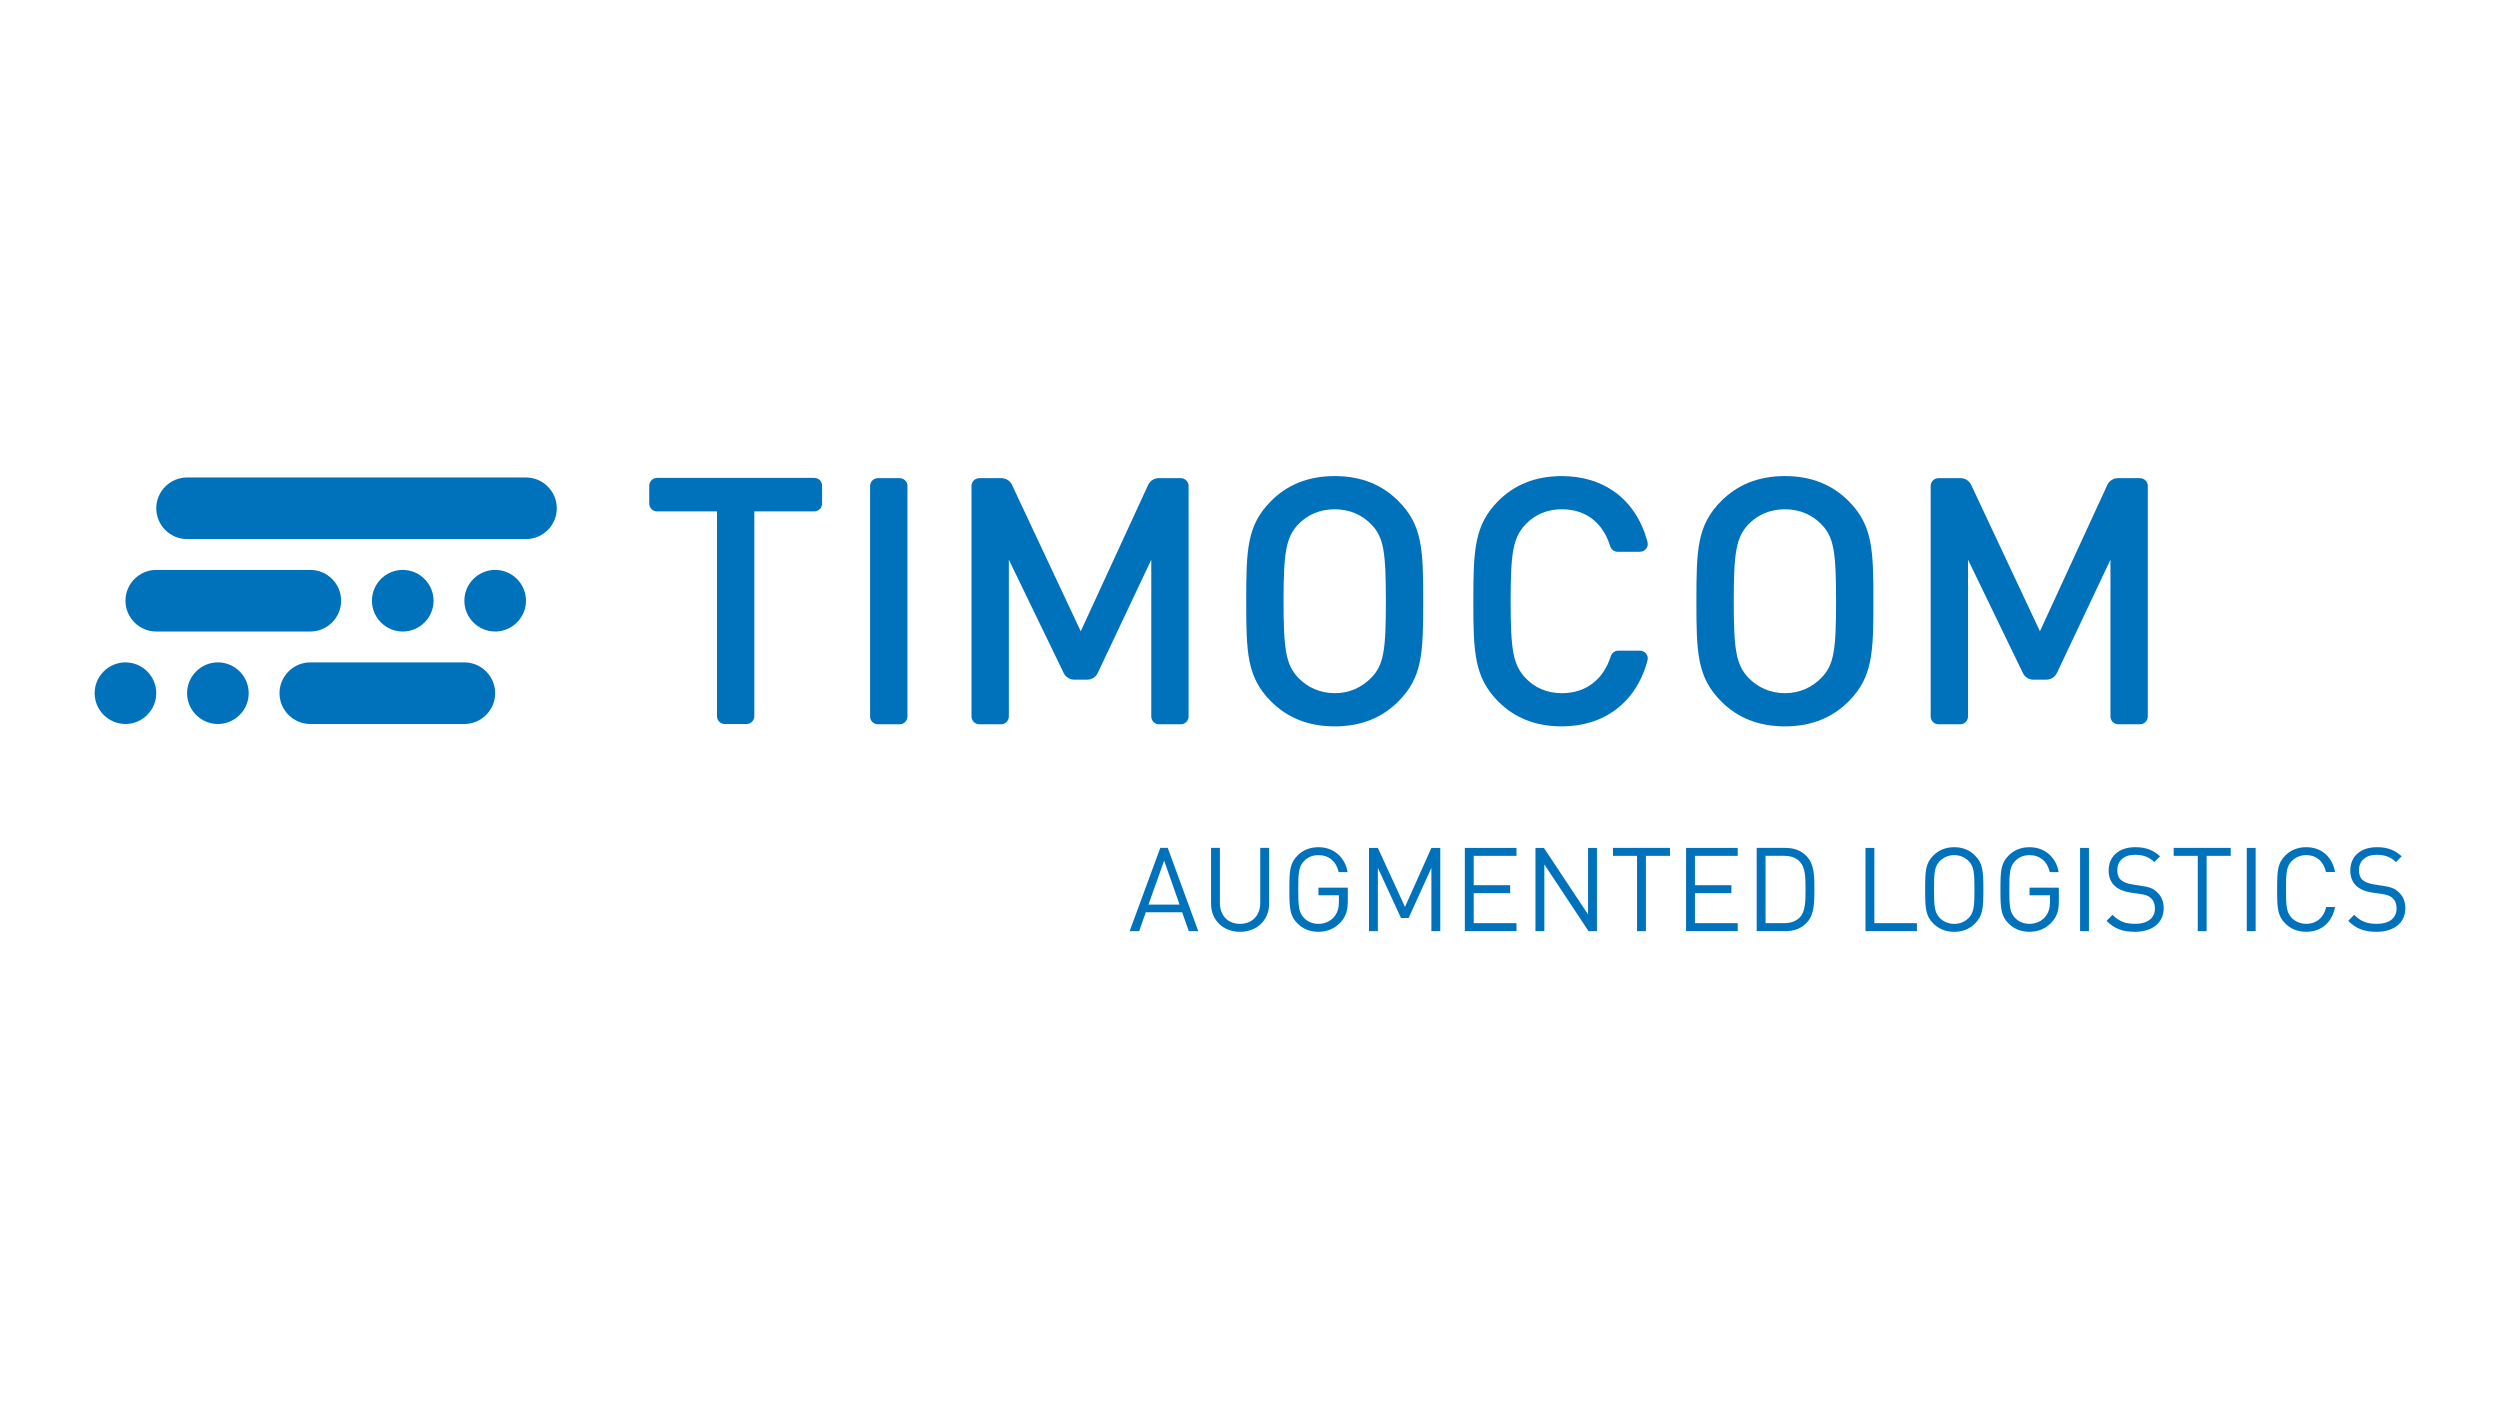 <?xml version="1.0" encoding="utf-8"?>
<!-- Generator: Adobe Illustrator 15.0.0, SVG Export Plug-In  -->
<!DOCTYPE svg PUBLIC "-//W3C//DTD SVG 1.1//EN" "http://www.w3.org/Graphics/SVG/1.1/DTD/svg11.dtd">
<svg version="1.1"
	 xmlns="http://www.w3.org/2000/svg" xmlns:xlink="http://www.w3.org/1999/xlink" xmlns:a="http://ns.adobe.com/AdobeSVGViewerExtensions/3.0/"
	 x="0px" y="0px" width="380px" height="214px" viewBox="0.006 -0.006 380 214" enable-background="new 0.006 -0.006 380 214"
	 xml:space="preserve">
<defs>
</defs>
<rect fill="none" width="380.014" height="213.987"/>
<g>
	<g>
		<defs>
			<rect id="SVGID_2_" x="12.793" y="69.459" width="354.426" height="75.07"/>
		</defs>
		<clipPath id="SVGID_6_">
			<use xlink:href="#SVGID_2_"  overflow="visible"/>
		</clipPath>
		<path clip-path="url(#SVGID_6_)" fill="#0072BC" d="M180.704,141.523l-1.013-2.864h-5.525l-1.012,2.864h-1.441l4.655-12.649h1.137
			l4.635,12.649H180.704z M176.954,130.81l-2.379,6.68h4.725L176.954,130.81z"/>
		<g clip-path="url(#SVGID_6_)">
			<defs>
				<rect id="SVGID_4_" x="12.793" y="69.459" width="354.426" height="75.07"/>
			</defs>
			<clipPath id="SVGID_8_">
				<use xlink:href="#SVGID_4_"  overflow="visible"/>
			</clipPath>
			<path clip-path="url(#SVGID_8_)" fill="#0072BC" d="M188.489,141.628c-2.558,0-4.405-1.758-4.405-4.28v-8.474h1.348v8.367
				c0,1.918,1.213,3.177,3.058,3.177c1.846,0,3.073-1.258,3.073-3.177v-8.367h1.35v8.474
				C192.912,139.871,191.048,141.628,188.489,141.628"/>
			<path clip-path="url(#SVGID_8_)" fill="#0072BC" d="M203.787,140.174c-0.89,0.977-2.078,1.454-3.375,1.454
				c-1.314,0-2.381-0.462-3.162-1.242c-1.189-1.191-1.261-2.292-1.261-5.188c0-2.895,0.071-3.994,1.261-5.187
				c0.781-0.781,1.848-1.243,3.162-1.243c2.38,0,4.068,1.596,4.423,3.785h-1.349c-0.355-1.618-1.491-2.58-3.074-2.58
				c-0.869,0-1.617,0.304-2.184,0.89c-0.8,0.818-0.89,1.742-0.89,4.335c0,2.593,0.09,3.516,0.89,4.335
				c0.566,0.585,1.314,0.885,2.184,0.885c0.924,0,1.812-0.37,2.399-1.081c0.516-0.638,0.711-1.332,0.711-2.292v-0.976h-3.11v-1.155
				h4.459v2.008C204.871,138.375,204.604,139.267,203.787,140.174"/>
			<polygon clip-path="url(#SVGID_8_)" fill="#0072BC" points="217.577,141.525 217.577,131.915 214.113,139.534 212.959,139.534 
				209.441,131.915 209.441,141.525 208.093,141.525 208.093,128.876 209.441,128.876 213.563,137.849 217.577,128.876 
				218.928,128.876 218.928,141.525 			"/>
			<polygon clip-path="url(#SVGID_8_)" fill="#0072BC" points="222.661,141.525 222.661,128.876 230.512,128.876 230.512,130.083 
				224.011,130.083 224.011,134.544 229.551,134.544 229.551,135.755 224.011,135.755 224.011,140.314 230.512,140.314 
				230.512,141.525 			"/>
			<polygon clip-path="url(#SVGID_8_)" fill="#0072BC" points="241.46,141.525 234.746,131.383 234.746,141.525 233.396,141.525 
				233.396,128.876 234.676,128.876 241.389,138.986 241.389,128.876 242.74,128.876 242.74,141.525 			"/>
			<polygon clip-path="url(#SVGID_8_)" fill="#0072BC" points="250.186,130.083 250.186,141.525 248.836,141.525 248.836,130.083 
				245.176,130.083 245.176,128.874 253.844,128.874 253.844,130.083 			"/>
			<polygon clip-path="url(#SVGID_8_)" fill="#0072BC" points="256.287,141.525 256.287,128.876 264.137,128.876 264.137,130.083 
				257.636,130.083 257.636,134.544 263.178,134.544 263.178,135.755 257.636,135.755 257.636,140.314 264.137,140.314 
				264.137,141.525 			"/>
			<path clip-path="url(#SVGID_8_)" fill="#0072BC" d="M274.678,140.191c-0.854,0.925-1.9,1.333-3.321,1.333h-4.335v-12.65h4.335
				c1.421,0,2.468,0.409,3.321,1.333c1.117,1.211,1.117,3.056,1.117,4.992C275.795,137.136,275.795,138.983,274.678,140.191
				 M273.612,131.007c-0.641-0.708-1.527-0.926-2.488-0.926h-2.753v10.233h2.753c0.961,0,1.848-0.213,2.488-0.922
				c0.815-0.871,0.834-2.435,0.834-4.194C274.446,133.44,274.428,131.879,273.612,131.007"/>
			<polygon clip-path="url(#SVGID_8_)" fill="#0072BC" points="283.561,141.525 283.561,128.876 284.91,128.876 284.91,140.314 
				291.377,140.314 291.377,141.525 			"/>
			<path clip-path="url(#SVGID_8_)" fill="#0072BC" d="M300.191,140.387c-0.779,0.779-1.826,1.244-3.143,1.244
				c-1.314,0-2.378-0.464-3.161-1.244c-1.189-1.188-1.26-2.291-1.26-5.187c0-2.896,0.07-3.994,1.26-5.186
				c0.783-0.782,1.847-1.247,3.161-1.247c1.316,0,2.363,0.465,3.143,1.247c1.192,1.191,1.283,2.289,1.283,5.186
				C301.475,138.096,301.384,139.199,300.191,140.387 M299.235,130.866c-0.587-0.585-1.333-0.89-2.187-0.89
				c-0.851,0-1.598,0.305-2.182,0.89c-0.802,0.818-0.891,1.74-0.891,4.335c0,2.593,0.089,3.517,0.891,4.333
				c0.584,0.586,1.331,0.889,2.182,0.889c0.854,0,1.6-0.303,2.187-0.889c0.8-0.815,0.888-1.739,0.888-4.333
				C300.123,132.605,300.035,131.684,299.235,130.866"/>
			<path clip-path="url(#SVGID_8_)" fill="#0072BC" d="M311.87,140.174c-0.888,0.977-2.078,1.454-3.375,1.454
				c-1.313,0-2.381-0.462-3.163-1.242c-1.189-1.191-1.261-2.292-1.261-5.188c0-2.895,0.071-3.994,1.261-5.187
				c0.782-0.781,1.85-1.243,3.163-1.243c2.379,0,4.067,1.596,4.423,3.785h-1.35c-0.357-1.618-1.491-2.58-3.073-2.58
				c-0.869,0-1.614,0.304-2.185,0.89c-0.798,0.818-0.887,1.742-0.887,4.335c0,2.593,0.089,3.516,0.887,4.335
				c0.57,0.585,1.315,0.885,2.185,0.885c0.923,0,1.811-0.37,2.396-1.081c0.516-0.638,0.713-1.332,0.713-2.292v-0.976h-3.109v-1.155
				h4.458v2.008C312.953,138.375,312.686,139.267,311.87,140.174"/>
			<rect x="316.177" y="128.876" clip-path="url(#SVGID_8_)" fill="#0072BC" width="1.348" height="12.65"/>
			<path clip-path="url(#SVGID_8_)" fill="#0072BC" d="M324.518,141.628c-1.885,0-3.145-0.477-4.318-1.667l0.909-0.912
				c1.046,1.052,2.025,1.368,3.444,1.368c1.863,0,3.002-0.85,3.002-2.343c0-0.676-0.195-1.204-0.623-1.58
				c-0.389-0.354-0.742-0.48-1.651-0.622l-1.474-0.213c-0.996-0.159-1.741-0.461-2.308-0.958c-0.641-0.569-0.977-1.349-0.977-2.382
				c0-2.151,1.543-3.552,4.047-3.552c1.62,0,2.685,0.426,3.769,1.386l-0.871,0.871c-0.766-0.727-1.635-1.102-2.949-1.102
				c-1.707,0-2.683,0.939-2.683,2.362c0,0.622,0.178,1.137,0.569,1.478c0.391,0.336,0.994,0.548,1.65,0.656l1.476,0.228
				c1.171,0.18,1.724,0.388,2.292,0.908c0.676,0.585,1.065,1.439,1.065,2.486C328.888,140.261,327.165,141.628,324.518,141.628"/>
			<polygon clip-path="url(#SVGID_8_)" fill="#0072BC" points="335.413,130.083 335.413,141.525 334.066,141.525 334.066,130.083 
				330.404,130.083 330.404,128.874 339.074,128.874 339.074,130.083 			"/>
			<rect x="341.517" y="128.876" clip-path="url(#SVGID_8_)" fill="#0072BC" width="1.349" height="12.65"/>
			<path clip-path="url(#SVGID_8_)" fill="#0072BC" d="M350.55,141.628c-1.313,0-2.38-0.462-3.161-1.242
				c-1.189-1.191-1.26-2.293-1.26-5.188c0-2.895,0.07-3.994,1.26-5.186c0.781-0.782,1.848-1.245,3.161-1.245
				c2.292,0,3.942,1.401,4.386,3.767h-1.386c-0.337-1.563-1.419-2.562-3-2.562c-0.853,0-1.601,0.304-2.186,0.89
				c-0.798,0.818-0.887,1.74-0.887,4.335c0,2.593,0.089,3.517,0.887,4.333c0.585,0.585,1.333,0.886,2.186,0.886
				c1.581,0,2.698-0.991,3.037-2.556h1.349C354.492,140.225,352.823,141.628,350.55,141.628"/>
			<path clip-path="url(#SVGID_8_)" fill="#0072BC" d="M361.247,141.628c-1.88,0-3.142-0.477-4.315-1.667l0.906-0.912
				c1.05,1.052,2.026,1.368,3.449,1.368c1.862,0,2.998-0.85,2.998-2.343c0-0.676-0.195-1.204-0.621-1.58
				c-0.389-0.354-0.745-0.48-1.65-0.622l-1.475-0.213c-0.995-0.159-1.74-0.461-2.311-0.958c-0.637-0.569-0.976-1.349-0.976-2.382
				c0-2.151,1.546-3.552,4.049-3.552c1.617,0,2.683,0.426,3.766,1.386l-0.87,0.871c-0.765-0.727-1.633-1.102-2.95-1.102
				c-1.703,0-2.68,0.939-2.68,2.362c0,0.622,0.178,1.137,0.569,1.478c0.391,0.336,0.994,0.548,1.651,0.656l1.474,0.228
				c1.171,0.18,1.723,0.388,2.29,0.908c0.677,0.585,1.067,1.439,1.067,2.486C365.619,140.261,363.896,141.628,361.247,141.628"/>
			<path clip-path="url(#SVGID_8_)" fill="#0072BC" d="M23.758,77.253c0,2.578,2.107,4.683,4.685,4.683h51.513
				c2.576,0,4.683-2.105,4.683-4.683c0-2.575-2.106-4.683-4.683-4.683H28.442C25.865,72.57,23.758,74.678,23.758,77.253"/>
			<path clip-path="url(#SVGID_8_)" fill="#0072BC" d="M70.589,91.302c0,2.578,2.107,4.683,4.683,4.683
				c2.576,0,4.684-2.105,4.684-4.683c0-2.576-2.107-4.683-4.684-4.683C72.696,86.62,70.589,88.726,70.589,91.302"/>
			<path clip-path="url(#SVGID_8_)" fill="#0072BC" d="M56.539,91.302c0,2.578,2.107,4.683,4.685,4.683
				c2.575,0,4.683-2.105,4.683-4.683c0-2.576-2.107-4.683-4.683-4.683C58.646,86.62,56.539,88.726,56.539,91.302"/>
			<path clip-path="url(#SVGID_8_)" fill="#0072BC" d="M19.076,91.302c0,2.578,2.106,4.683,4.682,4.683h23.416
				c2.576,0,4.684-2.105,4.684-4.683c0-2.576-2.107-4.683-4.684-4.683H23.758C21.183,86.62,19.076,88.726,19.076,91.302"/>
			<path clip-path="url(#SVGID_8_)" fill="#0072BC" d="M23.758,105.358c0,2.576-2.106,4.684-4.682,4.684
				c-2.576,0-4.685-2.108-4.685-4.684c0-2.575,2.108-4.683,4.685-4.683C21.651,100.675,23.758,102.783,23.758,105.358"/>
			<path clip-path="url(#SVGID_8_)" fill="#0072BC" d="M37.808,105.358c0,2.576-2.107,4.684-4.684,4.684
				c-2.575,0-4.683-2.108-4.683-4.684c0-2.575,2.107-4.683,4.683-4.683C35.7,100.675,37.808,102.783,37.808,105.358"/>
			<path clip-path="url(#SVGID_8_)" fill="#0072BC" d="M75.271,105.358c0,2.576-2.107,4.684-4.683,4.684H47.173
				c-2.575,0-4.683-2.108-4.683-4.684c0-2.575,2.107-4.683,4.683-4.683h23.416C73.164,100.675,75.271,102.783,75.271,105.358"/>
			<path clip-path="url(#SVGID_8_)" fill="#0072BC" d="M114.664,77.729v31.128c0,0.654-0.535,1.189-1.19,1.189h-3.296
				c-0.659,0-1.19-0.535-1.19-1.189V77.729h-9.108c-0.658,0-1.189-0.532-1.189-1.19v-2.717c0-0.657,0.531-1.188,1.189-1.188h23.895
				c0.657,0,1.188,0.531,1.188,1.188v2.717c0,0.658-0.53,1.19-1.188,1.19H114.664"/>
			<path clip-path="url(#SVGID_8_)" fill="#0072BC" d="M132.26,108.896V73.86c0-0.655,0.531-1.187,1.188-1.187h3.298
				c0.659,0,1.191,0.532,1.191,1.187v35.037c0,0.656-0.532,1.188-1.191,1.188h-3.298C132.791,110.084,132.26,109.552,132.26,108.896
				"/>
			<path clip-path="url(#SVGID_8_)" fill="#0072BC" d="M174.999,108.896V85.071l-8.134,17.212c-0.295,0.624-0.923,1.021-1.613,1.021
				h-1.957c-0.683,0-1.305-0.391-1.604-1.005l-8.341-17.229v23.826c0,0.656-0.532,1.188-1.19,1.188h-3.297
				c-0.658,0-1.189-0.532-1.189-1.188V73.86c0-0.655,0.531-1.187,1.189-1.187h3.354c0.688,0,1.319,0.397,1.611,1.026l10.45,22.25
				l10.242-22.239c0.291-0.633,0.922-1.037,1.618-1.037h3.346c0.656,0,1.188,0.532,1.188,1.187v35.037
				c0,0.656-0.532,1.188-1.188,1.188h-3.3C175.531,110.084,174.999,109.552,174.999,108.896"/>
			<path clip-path="url(#SVGID_8_)" fill="#0072BC" d="M320.795,108.896V85.071l-8.136,17.212c-0.296,0.624-0.922,1.021-1.61,1.021
				h-1.958c-0.684,0-1.308-0.391-1.604-1.005l-8.342-17.229v23.826c0,0.656-0.533,1.188-1.189,1.188h-3.297
				c-0.657,0-1.19-0.532-1.19-1.188V73.86c0-0.655,0.533-1.187,1.19-1.187h3.352c0.693,0,1.323,0.397,1.617,1.026l10.447,22.25
				l10.242-22.239c0.29-0.633,0.922-1.037,1.619-1.037h3.345c0.657,0,1.19,0.532,1.19,1.187v35.037c0,0.656-0.533,1.188-1.19,1.188
				h-3.298C321.328,110.084,320.795,109.552,320.795,108.896"/>
			<path clip-path="url(#SVGID_8_)" fill="#0072BC" d="M212.549,106.618c-2.416,2.416-5.567,3.785-9.664,3.785
				c-4.102,0-7.253-1.369-9.672-3.785c-3.676-3.679-3.782-7.409-3.782-15.24c0-7.829,0.106-11.559,3.782-15.236
				c2.419-2.42,5.57-3.785,9.672-3.785c4.097,0,7.248,1.365,9.664,3.785c3.683,3.677,3.787,7.407,3.787,15.236
				C216.336,99.209,216.231,102.939,212.549,106.618 M208.452,79.713c-1.418-1.472-3.311-2.31-5.567-2.31
				c-2.261,0-4.153,0.838-5.57,2.31c-1.841,1.998-2.21,4.255-2.21,11.665c0,7.409,0.369,9.618,2.21,11.613
				c1.417,1.471,3.31,2.365,5.57,2.365c2.257,0,4.149-0.895,5.567-2.365c1.894-1.945,2.208-4.204,2.208-11.613
				C210.66,83.969,210.346,81.657,208.452,79.713"/>
			<path clip-path="url(#SVGID_8_)" fill="#0072BC" d="M237.405,110.403c-4.1,0-7.25-1.367-9.67-3.782
				c-3.626-3.681-3.782-7.409-3.782-15.239c0-7.833,0.156-11.562,3.782-15.239c2.42-2.418,5.57-3.784,9.67-3.784
				c6.419,0,11.33,3.564,13.029,10.059c0.192,0.732-0.404,1.447-1.164,1.447h-3.393c-0.535,0-0.981-0.369-1.136-0.883
				c-1.025-3.349-3.513-5.579-7.337-5.579c-2.26,0-4.154,0.839-5.521,2.31c-1.891,1.998-2.261,4.258-2.261,11.668
				c0,7.406,0.37,9.667,2.261,11.664c1.366,1.47,3.261,2.313,5.521,2.313c3.828,0,6.362-2.238,7.432-5.598
				c0.163-0.504,0.604-0.865,1.134-0.865h3.297c0.763,0,1.359,0.712,1.166,1.448C248.729,106.835,243.776,110.403,237.405,110.403"
				/>
			<path clip-path="url(#SVGID_8_)" fill="#0072BC" d="M280.98,106.618c-2.419,2.416-5.568,3.785-9.669,3.785
				c-4.098,0-7.251-1.369-9.671-3.785c-3.673-3.679-3.781-7.409-3.781-15.24c0-7.829,0.108-11.559,3.781-15.236
				c2.42-2.42,5.573-3.785,9.671-3.785c4.101,0,7.25,1.365,9.669,3.785c3.678,3.677,3.783,7.407,3.783,15.236
				C284.764,99.209,284.658,102.939,280.98,106.618 M276.879,79.713c-1.414-1.472-3.307-2.31-5.567-2.31
				c-2.259,0-4.15,0.838-5.57,2.31c-1.841,1.998-2.206,4.255-2.206,11.665c0,7.409,0.365,9.618,2.206,11.613
				c1.42,1.471,3.312,2.365,5.57,2.365c2.261,0,4.153-0.895,5.567-2.365c1.896-1.945,2.209-4.204,2.209-11.613
				C279.088,83.969,278.774,81.657,276.879,79.713"/>
		</g>
	</g>
</g>
</svg>

